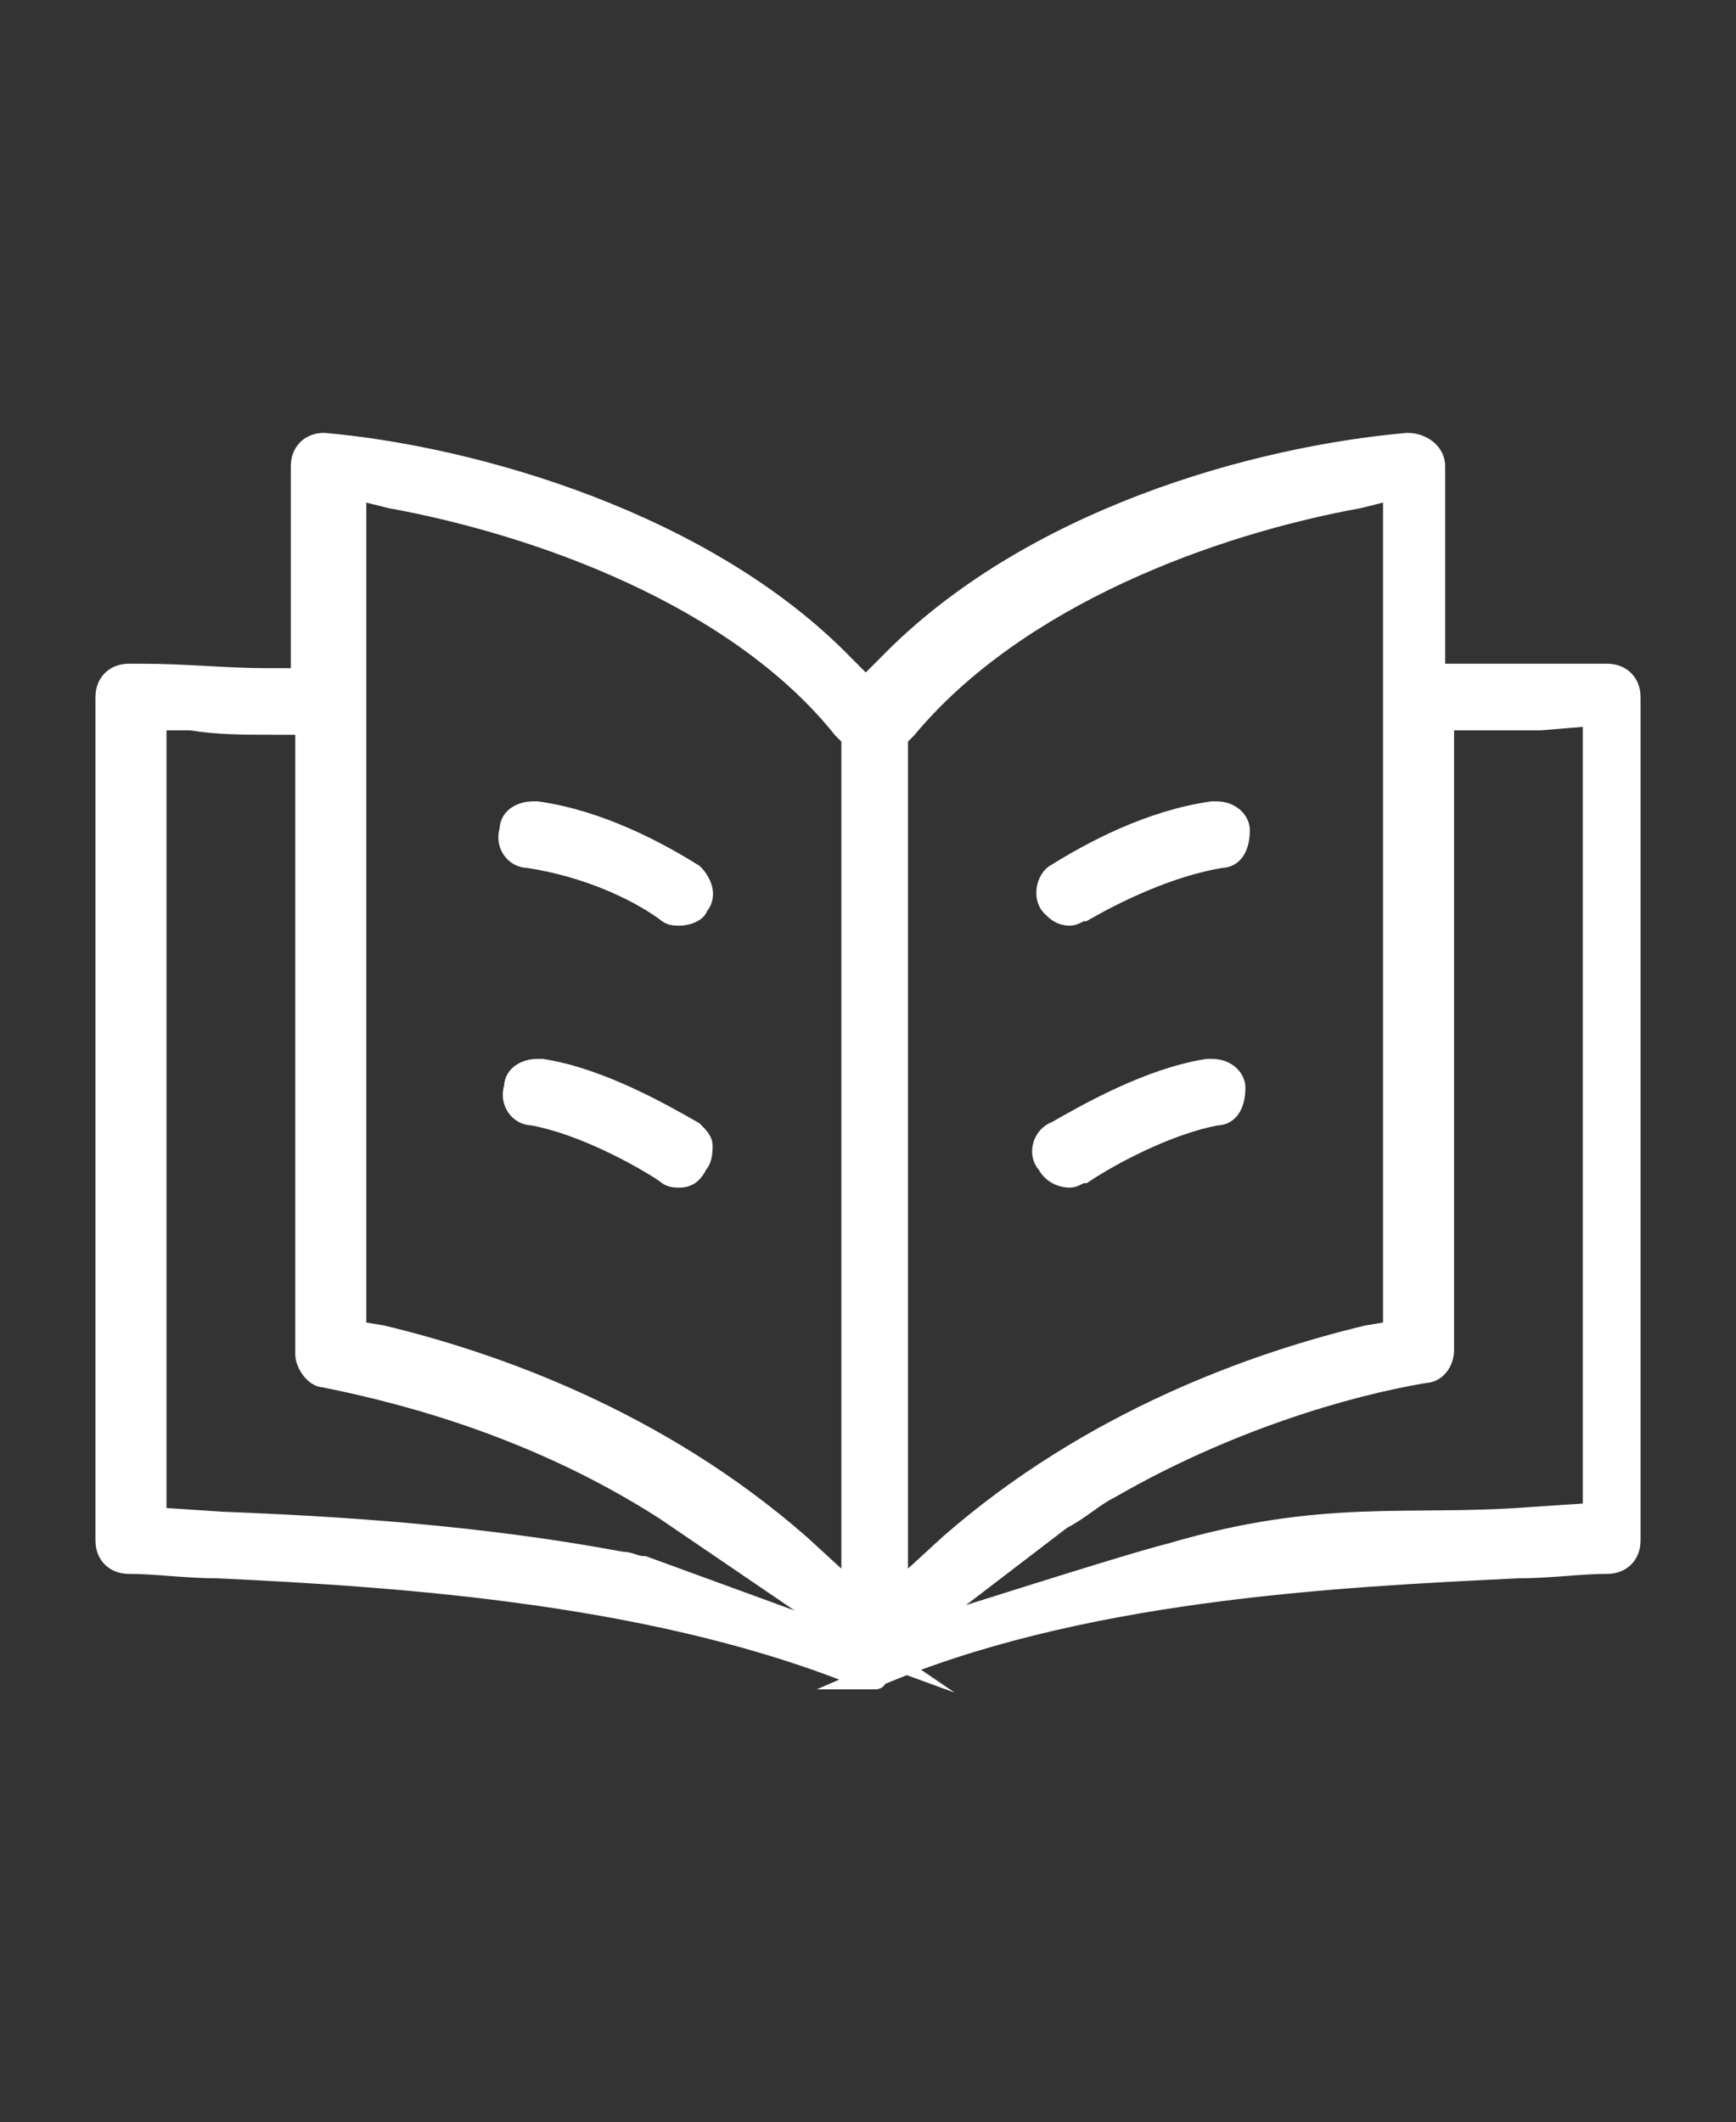 <?xml version="1.0" encoding="utf-8"?>
<!-- Generator: Adobe Illustrator 24.2.1, SVG Export Plug-In . SVG Version: 6.00 Build 0)  -->
<svg version="1.1" id="Capa_1" xmlns="http://www.w3.org/2000/svg" xmlns:xlink="http://www.w3.org/1999/xlink" x="0px" y="0px"
	 viewBox="0 0 39.1 47.8" style="enable-background:new 0 0 39.1 47.8;" xml:space="preserve">
<rect x="0" y="0" width="39.1" height="47.8" fill="#333333" stroke="none"/>
<style type="text/css">
	.st0{fill:#FFFFFF;stroke:#FFFFFF;stroke-width:0.5;stroke-miterlimit:10;}
</style>
<g>
	<path class="st0" d="M19.7,37.8c-0.1,0-0.1,0-0.2,0c-4.6-1.9-10.3-2.3-14.6-2.5c-0.7,0-1.4-0.1-2-0.1c-0.3,0-0.5-0.2-0.5-0.5v-19
		c0-0.3,0.2-0.5,0.5-0.5h0.3c1,0,1.9,0.1,2.8,0.1h0.8v-4.8C6.8,10.2,7,10,7.3,10c3.4,0.3,8.6,1.8,11.7,5l0.5,0.5L20,15
		c3.2-3.3,8.3-4.7,11.7-5l0,0c0.3,0,0.6,0.2,0.6,0.5v4.7H33c0.6,0,1.1,0,1.5,0c1,0,1.7,0,1.7,0c0.3,0,0.5,0.2,0.5,0.5v19
		c0,0.3-0.2,0.5-0.5,0.5c-0.6,0-1.3,0.1-2,0.1c-4.2,0.2-10,0.5-14.6,2.5l0,0l0,0l0,0C19.8,37.8,19.7,37.8,19.7,37.8z M8,30l0.6,0.1
		c2.5,0.6,6.2,1.9,9.4,4.7l1.2,1.1V16.6L19,16.4c-2.4-3-6.9-4.6-10.2-5.2L8,11V30z M30.6,11.2c-3.3,0.6-7.7,2.2-10.2,5.2l-0.2,0.2
		v19.3l1.2-1.1c3.2-2.8,6.9-4.1,9.4-4.7l0.6-0.1V11L30.6,11.2z M3.5,34.2L5,34.3c2.6,0.1,5.8,0.3,9,0.9c0.2,0,0.3,0.1,0.5,0.1
		l5.2,1.9L15,34c-2.8-1.8-5.7-2.6-7.7-3c-0.2,0-0.4-0.3-0.4-0.5V16.3H6.2c-0.7,0-1.3,0-1.9-0.1H3.5C3.5,16.2,3.5,34.2,3.5,34.2z
		 M34.7,16.2c-0.4,0-1,0-1.5,0h-0.7v14.2c0,0.3-0.2,0.5-0.4,0.5c-1.8,0.3-4.5,1.1-7.1,2.6c-0.4,0.2-0.7,0.5-1.1,0.7l-3.4,2.6
		c0.1,0,4.7-1.5,5.9-1.8c3.4-1,5.3-0.6,8-0.8l1.5-0.1v-18L34.7,16.2z"/>
	<path class="st0" d="M15.3,20.6c-0.1,0-0.2,0-0.3-0.1c-0.7-0.5-1.8-1-3.1-1.2c-0.3,0-0.5-0.3-0.4-0.6c0-0.3,0.3-0.4,0.5-0.4h0.1
		c1.4,0.2,2.7,0.9,3.5,1.4c0.2,0.2,0.3,0.5,0.1,0.7C15.7,20.5,15.5,20.6,15.3,20.6z"/>
	<path class="st0" d="M15.3,26.5c-0.1,0-0.2,0-0.3-0.1c-0.6-0.4-1.9-1.1-3-1.3c-0.3,0-0.5-0.3-0.4-0.6c0-0.3,0.3-0.4,0.5-0.4h0.1
		c1.3,0.2,2.7,1,3.4,1.4c0.1,0.1,0.2,0.2,0.2,0.3c0,0.1,0,0.3-0.1,0.4C15.6,26.4,15.5,26.5,15.3,26.5z"/>
	<path class="st0" d="M24.1,20.6c-0.2,0-0.3-0.1-0.4-0.2c-0.2-0.2-0.1-0.6,0.1-0.7c0.8-0.5,2.1-1.2,3.5-1.4h0.1
		c0.3,0,0.5,0.2,0.5,0.4c0,0.3-0.1,0.6-0.4,0.6c-1.2,0.2-2.4,0.8-3.1,1.2C24.3,20.5,24.2,20.6,24.1,20.6z"/>
	<path class="st0" d="M24.1,26.5c-0.2,0-0.4-0.1-0.5-0.3c-0.2-0.2-0.1-0.6,0.2-0.7c0.7-0.4,2.1-1.2,3.4-1.4h0.1
		c0.3,0,0.5,0.2,0.5,0.4c0,0.3-0.1,0.6-0.4,0.6c-1.1,0.2-2.4,0.9-3,1.3C24.3,26.4,24.2,26.5,24.1,26.5z"/>
</g>
</svg>
